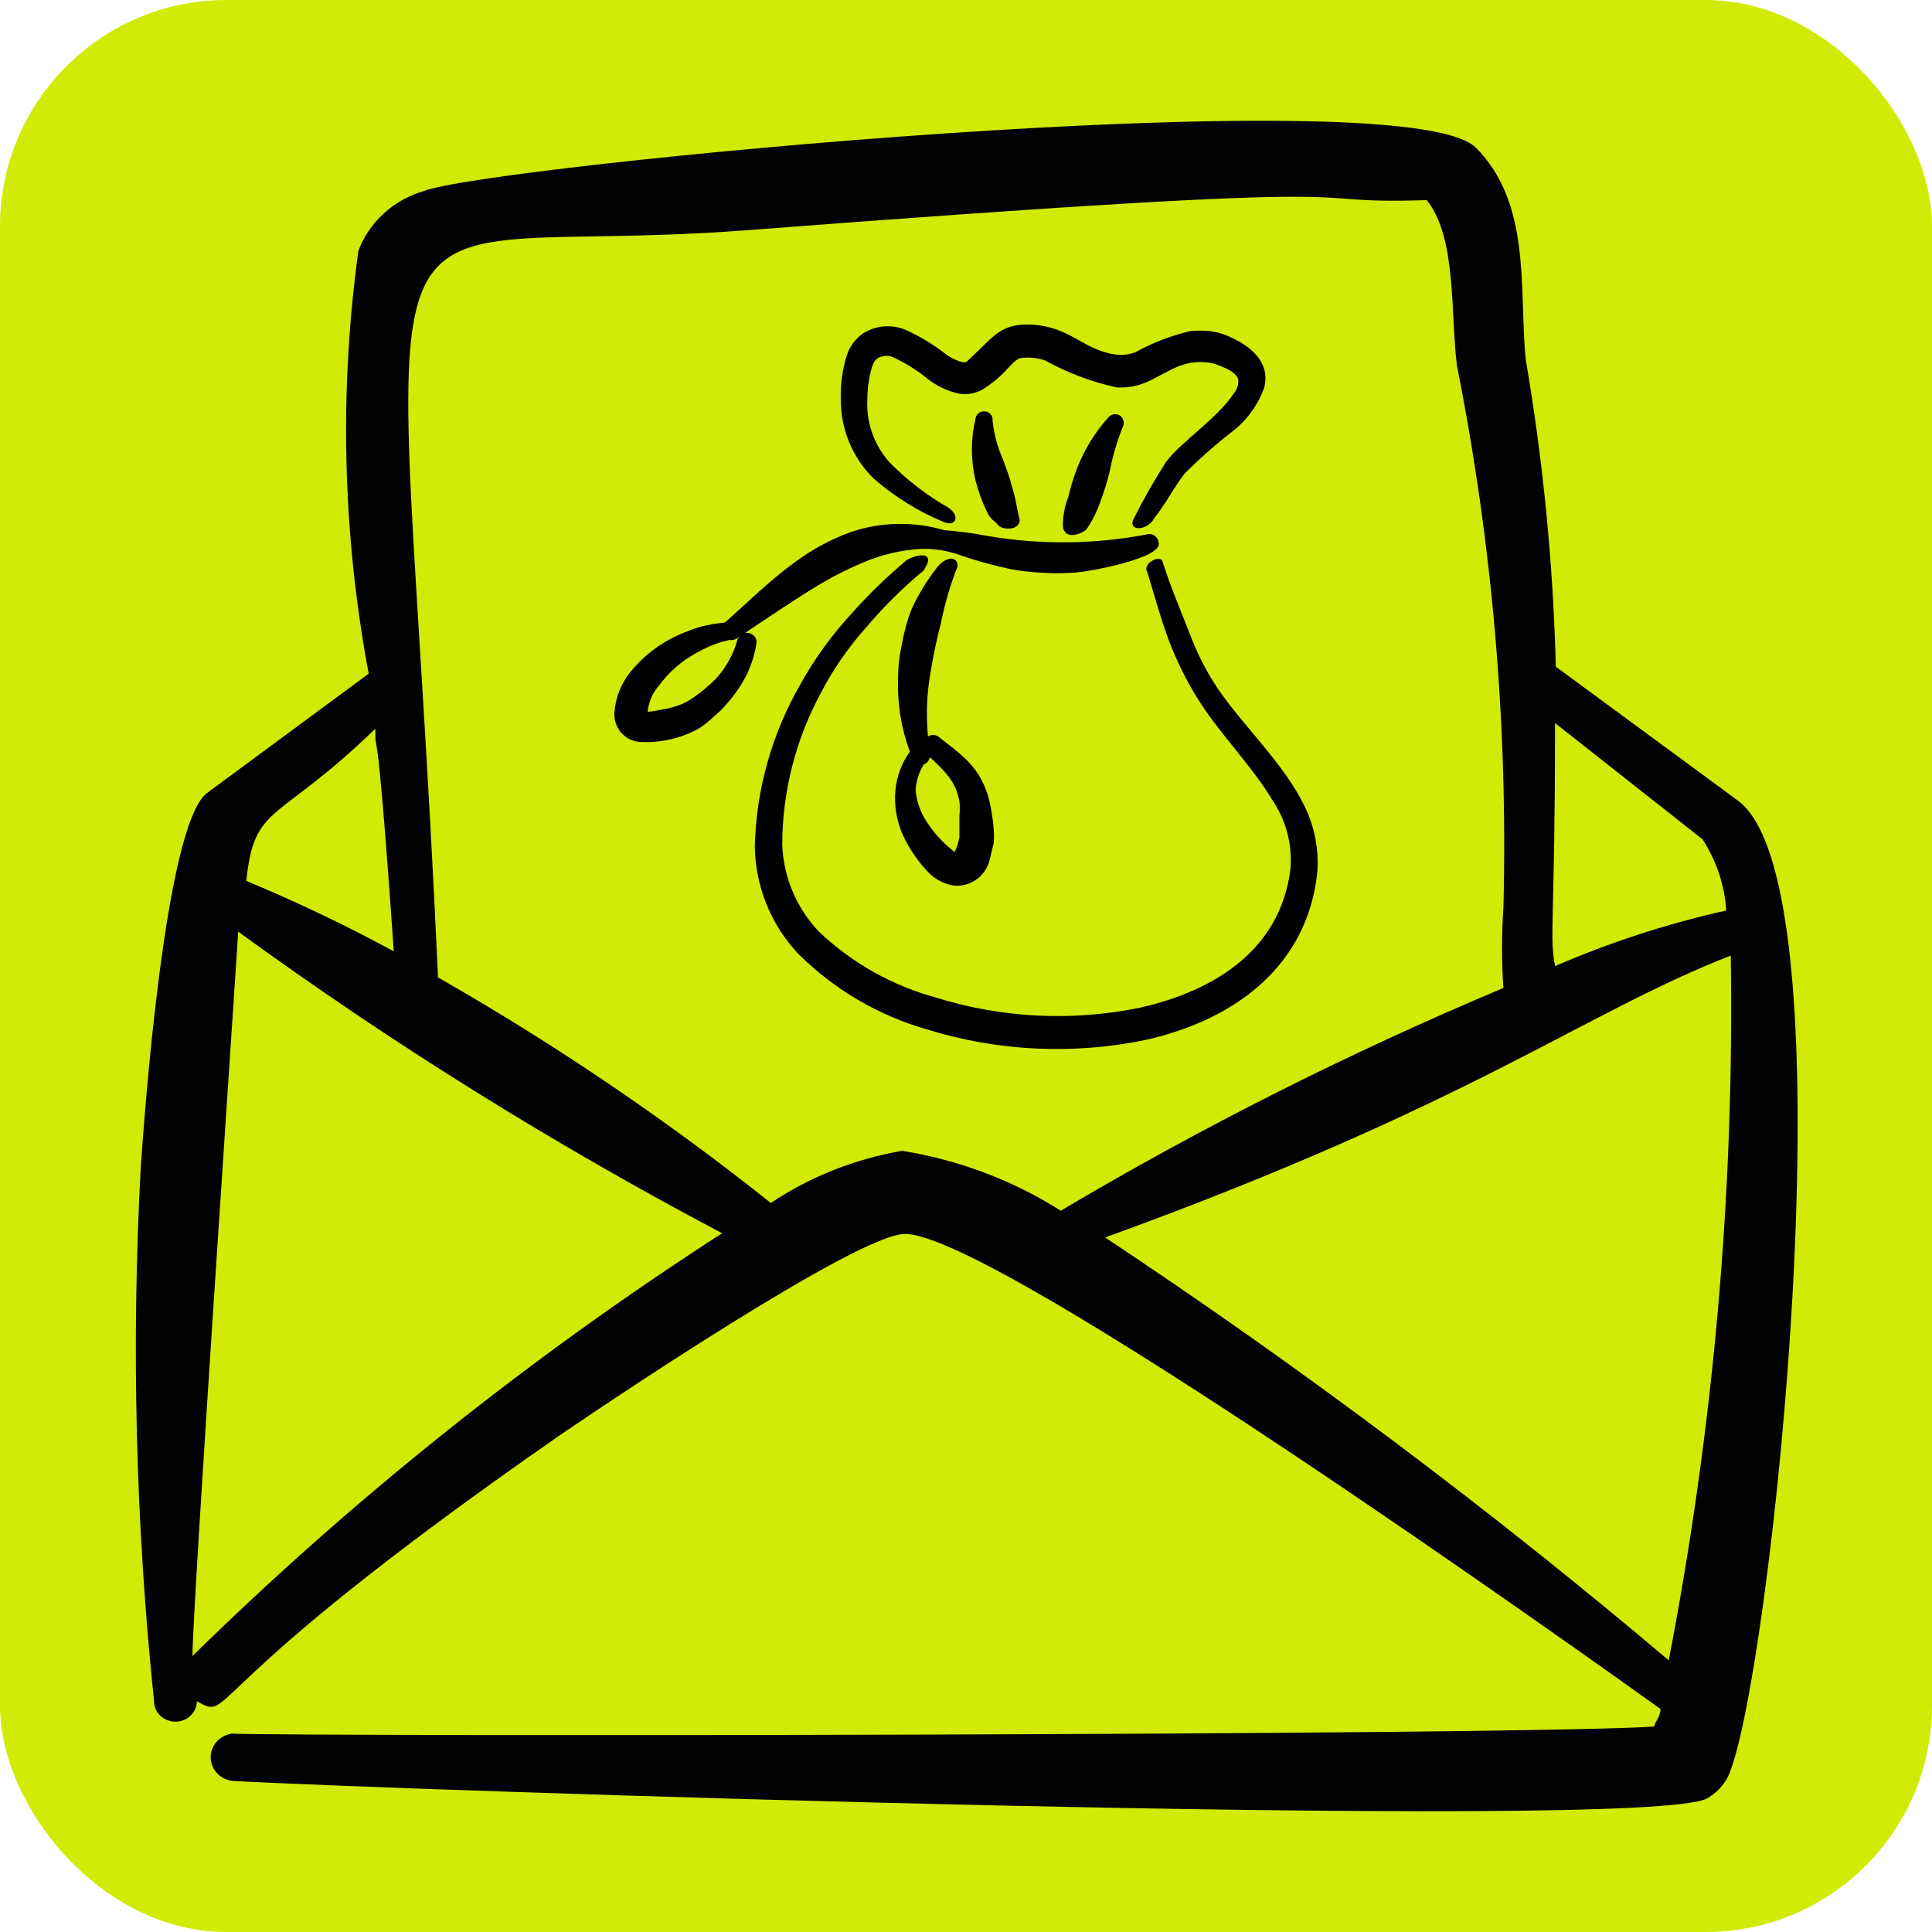 <svg width="256" height="256" viewBox="0 0 256 256" fill="none" xmlns="http://www.w3.org/2000/svg">
<rect width="256" height="256" rx="30" fill="#D0EB05"/>
<path fill-rule="evenodd" clip-rule="evenodd" d="M230.399 106.169L206.157 88.342C205.802 74.665 204.463 61.028 202.151 47.527C201.272 38.193 202.933 26.89 195.507 19.517C185.716 10.174 64.293 22.037 56.183 25.304C54.186 25.887 52.36 26.907 50.85 28.285C49.34 29.663 48.188 31.358 47.487 33.237C44.928 51.87 45.389 70.768 48.855 89.266L27.349 105.142C21.877 109.622 19.142 147.638 18.653 154.638C17.381 178.242 17.968 201.904 20.412 225.423C20.412 226.141 20.71 226.829 21.242 227.337C21.773 227.845 22.494 228.13 23.245 228.13C23.997 228.13 24.718 227.845 25.249 227.337C25.78 226.829 26.079 226.141 26.079 225.423C31.16 228.223 24.809 224.49 73.986 190.311C79.555 186.484 113.773 163.411 119.929 163.505C131.947 163.505 210.359 219.534 220.032 226.45C220.032 227.383 219.348 228.13 219.152 228.783C199.611 229.997 41.136 230.09 30.671 229.717C29.9 229.844 29.201 230.228 28.697 230.8C28.193 231.372 27.917 232.096 27.917 232.843C27.917 233.591 28.193 234.315 28.697 234.887C29.201 235.459 29.9 235.842 30.671 235.97C49.646 237.09 217.785 242.783 226.188 238.303C227.354 237.631 228.302 236.661 228.923 235.503C234.503 224.023 245.856 118.125 230.399 106.169ZM228.728 120.645C220.931 122.391 213.329 124.855 206.05 128.019C205.268 123.725 206.05 122.605 206.05 95.809L225.591 111.209C227.448 114.065 228.533 117.304 228.728 120.645ZM49.734 96.555C49.734 101.316 49.734 90.675 52.177 126.059C45.841 122.618 39.318 119.503 32.635 116.725C33.71 106.365 36.641 109.258 49.734 96.555ZM25.502 219.44C25.502 212.814 31.56 124.192 31.56 123.445C51.886 138.244 73.319 151.602 95.687 163.411C70.341 179.745 46.832 198.524 25.493 219.44M119.528 152.491C113.276 153.566 107.343 155.923 102.136 159.398C88.271 148.358 73.528 138.366 58.04 129.512C52.871 15.401 43.882 34.637 98.618 30.53C192.175 23.344 168.226 27.17 189.048 26.517C193.054 31.464 192.175 41.544 193.054 48.46C197.764 72.12 199.826 96.192 199.21 120.272C198.969 123.819 198.969 127.365 199.21 130.912C178.954 139.416 159.353 149.278 140.555 160.425C134.213 156.401 127.055 153.698 119.548 152.491M221.116 220C197.39 199.947 172.455 181.238 146.437 163.971C195.311 146.238 209.684 134.282 229.334 126.619C229.82 157.928 227.061 189.207 221.116 220Z" fill="#020202"/>
<g clip-path="url(#clip0_443_2)">
<path fill-rule="evenodd" clip-rule="evenodd" d="M133.16 61.616C132.88 60.736 132.48 59.936 132.2 59.056C131.869 57.973 131.642 56.861 131.52 55.736C131.536 55.582 131.521 55.427 131.475 55.28C131.429 55.132 131.352 54.996 131.251 54.88C131.15 54.763 131.025 54.669 130.886 54.603C130.746 54.537 130.594 54.501 130.44 54.496C130.139 54.485 129.845 54.591 129.621 54.793C129.397 54.995 129.26 55.275 129.24 55.576C128.626 58.207 128.626 60.945 129.24 63.576C129.605 65.056 130.125 66.481 130.8 67.852C131.28 68.892 131.68 68.892 132.24 69.572C132.8 70.252 135 70.332 135.12 68.972C134.6 66.772 134.72 66.532 134.04 64.332C133.8 63.292 133.48 62.456 133.16 61.616ZM148.392 55.06C148.134 54.902 147.826 54.847 147.529 54.906C147.232 54.965 146.969 55.135 146.792 55.38C145.099 57.295 143.746 59.485 142.792 61.856C142.285 63.157 141.872 64.491 141.552 65.856C141.104 67.017 140.861 68.248 140.832 69.492C140.832 71.172 142.392 71.252 143.912 70.212C144.712 69.068 145.344 67.812 145.792 66.492C146.288 65.185 146.701 63.852 147.032 62.492C147.416 60.483 147.992 58.515 148.752 56.616C148.894 56.357 148.936 56.055 148.87 55.767C148.804 55.479 148.633 55.226 148.392 55.056" fill="black"/>
<path fill-rule="evenodd" clip-rule="evenodd" d="M125.641 67.252C122.831 65.646 120.25 63.668 117.969 61.372C116.919 60.236 116.109 58.901 115.587 57.445C115.065 55.99 114.841 54.444 114.929 52.9C114.929 51.724 115.062 50.564 115.329 49.42C115.529 48.62 115.729 47.78 116.369 47.42C116.702 47.245 117.072 47.153 117.449 47.153C117.825 47.153 118.196 47.245 118.529 47.42C120.075 48.159 121.514 49.065 122.845 50.14C124.102 51.154 125.583 51.853 127.165 52.18C128.228 52.33 129.311 52.119 130.241 51.58C131.489 50.8 132.621 49.844 133.601 48.74C134.161 48.18 134.681 47.5 135.401 47.42C136.453 47.308 137.517 47.432 138.517 47.78C141.489 49.416 144.677 50.616 147.993 51.34C148.913 51.385 149.819 51.292 150.713 51.06C153.273 50.38 155.429 48.3 158.189 48.02C158.747 47.961 159.31 47.961 159.869 48.02C160.365 48.047 160.845 48.153 161.309 48.34C162.909 48.94 163.825 49.46 164.065 50.26C164.103 50.589 164.073 50.922 163.977 51.239C163.881 51.555 163.72 51.849 163.505 52.1C161.425 55.34 156.225 58.78 154.509 61.216C152.957 63.616 151.543 66.095 150.269 68.652C149.269 70.452 152.029 70.412 152.949 68.652C154.709 66.412 155.229 65.052 156.949 62.772C159.02 60.7 161.223 58.764 163.545 56.976C165.385 55.484 166.773 53.504 167.545 51.26C168.065 48.94 167.145 46.46 162.745 44.54C161.941 44.195 161.093 43.966 160.225 43.86C159.413 43.798 158.597 43.798 157.785 43.86C155.228 44.446 152.767 45.389 150.473 46.66C149.774 46.938 149.023 47.06 148.273 47.02C144.913 46.78 142.753 44.62 139.993 43.66C138.354 43.083 136.608 42.88 134.881 43.068C133.834 43.214 132.842 43.628 132.001 44.268C131.001 45.028 130.045 46.108 129.045 47.028C128.045 47.948 128.125 48.068 127.485 47.988C126.61 47.739 125.794 47.318 125.085 46.748C123.512 45.548 121.809 44.528 120.009 43.708C119.108 43.329 118.129 43.171 117.155 43.248C116.181 43.324 115.239 43.633 114.409 44.148C113.371 44.849 112.598 45.877 112.213 47.068C111.613 48.98 111.345 50.98 111.413 52.984C111.409 54.917 111.789 56.831 112.53 58.615C113.272 60.4 114.36 62.019 115.733 63.38C118.533 65.835 121.722 67.807 125.169 69.216C126.569 69.776 127.329 68.416 125.649 67.256" fill="black"/>
<path fill-rule="evenodd" clip-rule="evenodd" d="M127.68 73.728C129.78 74.418 131.917 74.993 134.08 75.448C135.403 75.677 136.735 75.824 138.076 75.888C139.41 75.986 140.743 75.986 142.076 75.888C143.876 75.888 154.268 73.928 153.508 71.888C153.497 71.709 153.446 71.536 153.359 71.38C153.272 71.224 153.151 71.089 153.006 70.985C152.86 70.882 152.693 70.812 152.517 70.781C152.341 70.751 152.16 70.76 151.988 70.808C145.076 72.128 137.984 72.208 131.04 71.048C129.08 70.674 127.107 70.408 125.12 70.248C121.075 69.062 116.764 69.146 112.768 70.488C110.109 71.454 107.604 72.801 105.332 74.488C102.052 76.848 99.132 79.768 96.056 82.488H96.016C94.936 82.594 93.87 82.781 92.816 83.048C91.624 83.408 90.464 83.86 89.336 84.404C87.056 85.524 85.056 87.136 83.464 89.124C82.285 90.615 81.575 92.424 81.424 94.32C81.375 94.814 81.427 95.313 81.578 95.786C81.728 96.26 81.974 96.697 82.3 97.072C82.626 97.446 83.025 97.75 83.473 97.965C83.921 98.18 84.408 98.3 84.904 98.32C87.593 98.445 90.264 97.821 92.62 96.52C93.338 96.053 94.004 95.52 94.62 94.92C95.279 94.378 95.879 93.778 96.42 93.12C97.418 91.986 98.256 90.746 98.936 89.4C99.546 88.132 99.977 86.786 100.216 85.4C100.257 85.237 100.264 85.068 100.237 84.902C100.211 84.736 100.151 84.578 100.061 84.436C99.971 84.294 99.853 84.172 99.715 84.078C99.577 83.983 99.421 83.917 99.256 83.884C99.072 83.84 98.88 83.84 98.696 83.884C101.656 81.924 104.616 79.884 107.612 78.044C109.743 76.712 111.975 75.55 114.288 74.568C116.758 73.499 119.397 72.876 122.084 72.728C123.996 72.68 125.896 73.02 127.68 73.728ZM97.7 84.804C97.388 85.964 96.9 87.068 96.26 88.084C95.632 89.105 94.85 90.022 93.94 90.804C93.423 91.276 92.876 91.714 92.3 92.12C91.74 92.552 91.14 92.925 90.5 93.24C89.576 93.618 88.611 93.886 87.624 94.04C87.03 94.167 86.429 94.261 85.824 94.32C85.941 92.994 86.489 91.744 87.384 90.76C88.361 89.439 89.55 88.29 90.904 87.36C91.806 86.75 92.756 86.215 93.744 85.76C94.678 85.328 95.651 85.008 96.664 84.8C97.028 84.859 97.4 84.773 97.7 84.56L97.98 84.364C97.98 84.364 97.74 84.604 97.7 84.804Z" fill="black"/>
<path fill-rule="evenodd" clip-rule="evenodd" d="M172.82 106.752C170.1 101.152 164.82 96.316 161.304 91.16C159.78 88.862 158.531 86.393 157.584 83.804C156.184 80.244 155.188 77.964 154.028 74.368C153.628 73.448 151.308 74.728 152.028 75.808C153.108 79.368 153.588 81.288 154.868 84.844C155.928 87.636 157.268 90.316 158.868 92.84C161.628 97.24 165.824 101.396 168.58 105.992C170.431 108.698 171.28 111.966 170.98 115.232C169.66 125.624 161.304 131.22 150.988 133.54C142.024 135.368 132.74 134.9 124.004 132.18C118.242 130.607 112.956 127.642 108.612 123.544C105.583 120.425 103.817 116.296 103.652 111.952C103.661 104.975 105.392 98.108 108.692 91.96C110.352 88.736 112.424 85.74 114.848 83.044C117.129 80.349 119.644 77.861 122.364 75.608C123.884 73.448 122.364 73.088 120.204 74.168C117.561 76.371 115.096 78.757 112.808 81.328C110.173 84.19 107.89 87.356 106.008 90.76C102.268 97.269 100.209 104.607 100.016 112.112C100.079 117.422 102.133 122.515 105.772 126.384C110.502 131.095 116.348 134.534 122.764 136.38C132.188 139.312 142.204 139.792 151.868 137.78C163.864 135.06 173.22 127.86 174.54 115.668C174.789 112.595 174.195 109.512 172.82 106.752Z" fill="black"/>
<path fill-rule="evenodd" clip-rule="evenodd" d="M119.524 85.28C119.173 86.788 118.999 88.332 119.004 89.88C118.88 93.191 119.41 96.494 120.564 99.6C119.48 101.104 118.817 102.87 118.644 104.716C118.464 106.756 118.808 108.804 119.644 110.672C120.524 112.552 121.712 114.268 123.164 115.752C124.056 116.6 125.184 117.156 126.404 117.348C127.433 117.435 128.46 117.164 129.312 116.581C130.164 115.998 130.789 115.138 131.08 114.148L131.68 111.668C131.72 111.1 131.72 110.527 131.68 109.948C131.623 109.185 131.53 108.426 131.4 107.672C131.266 106.834 131.079 106.006 130.84 105.192C130.554 104.361 130.193 103.557 129.76 102.792C129.182 101.877 128.482 101.044 127.68 100.316C126.64 99.356 125.48 98.516 124.32 97.596C124.12 97.458 123.883 97.385 123.64 97.385C123.397 97.385 123.16 97.458 122.96 97.596C122.689 94.714 122.81 91.809 123.32 88.96C123.68 86.8 124.12 84.68 124.68 82.564C125.187 79.993 125.92 77.488 126.88 75.048C126.88 73.528 125.28 73.848 124.28 75.048C122.88 76.804 121.7 78.724 120.764 80.768C120.205 82.229 119.789 83.742 119.524 85.284M122.404 101.28C122.611 101.205 122.793 101.077 122.934 100.908C123.075 100.739 123.168 100.536 123.204 100.32C123.951 100.987 124.658 101.693 125.324 102.44C125.833 103.036 126.263 103.695 126.604 104.4C126.836 104.965 127.01 105.552 127.124 106.16C127.199 106.8 127.199 107.44 127.124 108.08V111.036L126.804 112.196C126.324 113.116 126.804 113.076 125.644 112.196C124.492 111.187 123.495 110.015 122.684 108.716C121.913 107.513 121.446 106.14 121.324 104.716C121.392 103.5 121.764 102.32 122.404 101.28Z" fill="black"/>
</g>
<defs>
<clipPath id="clip0_443_2">
<rect width="96" height="96" fill="white" transform="translate(80 43)"/>
</clipPath>
</defs>
</svg>
